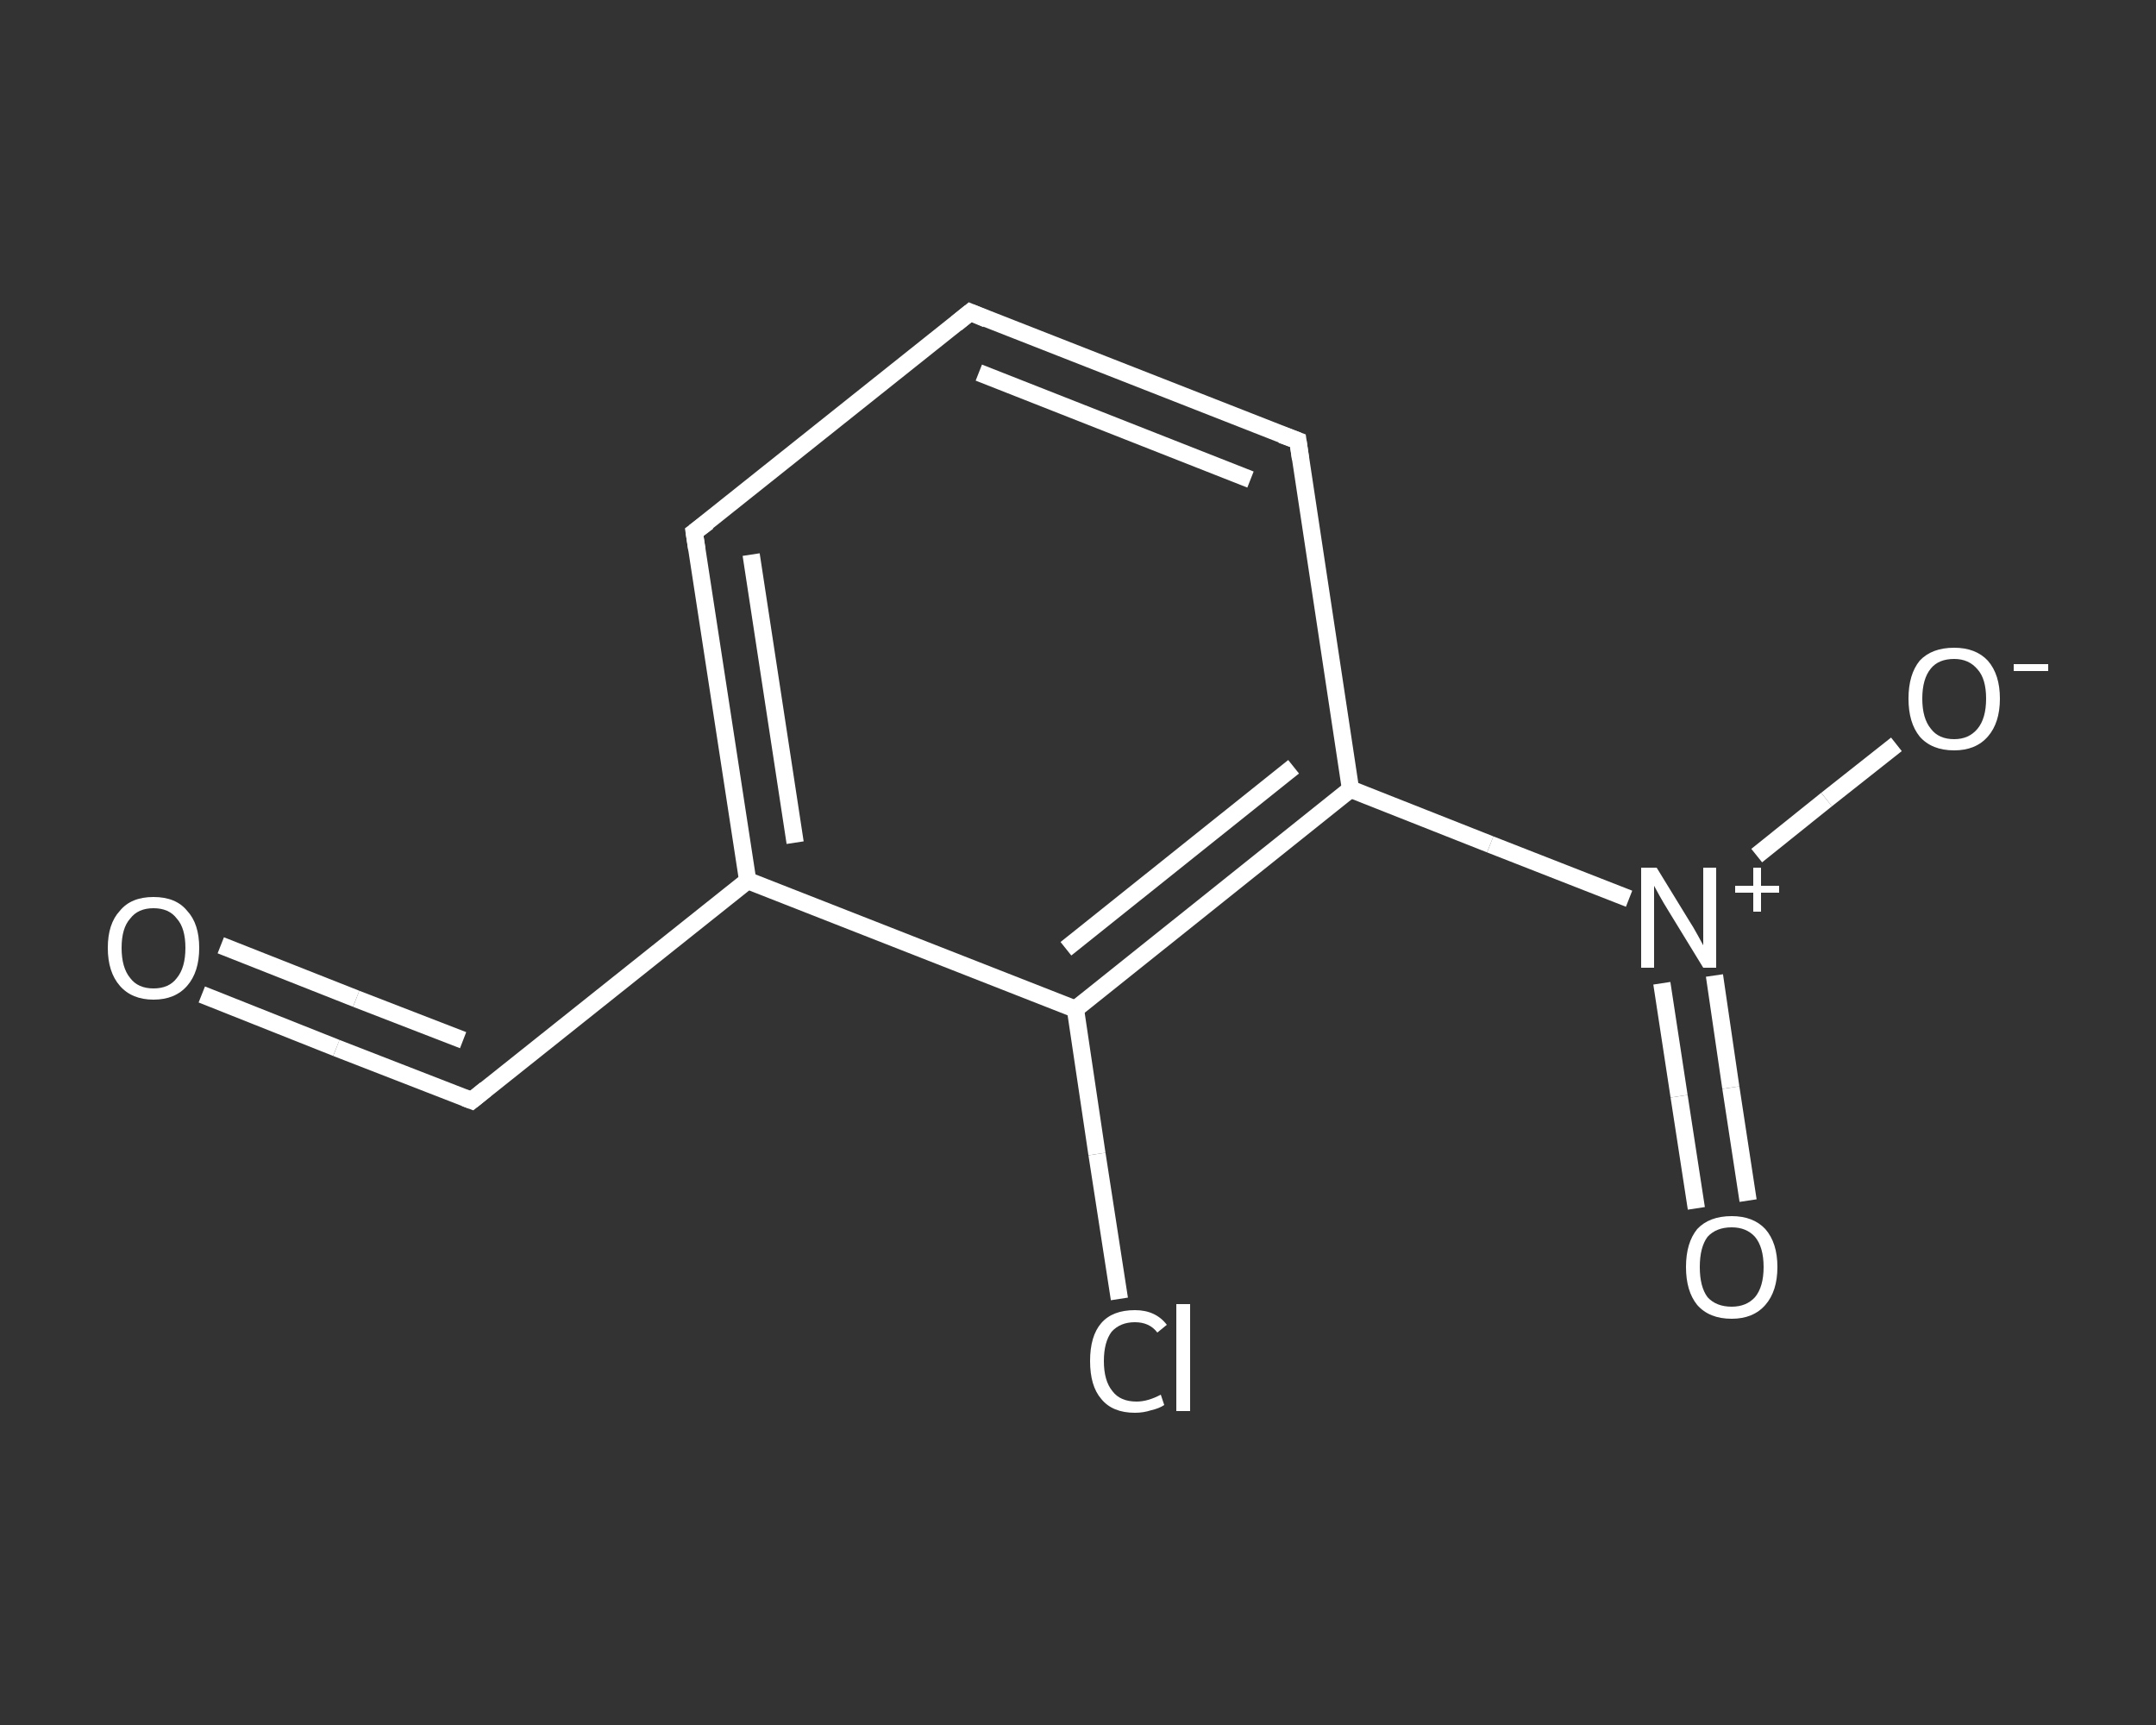 <?xml version='1.0' encoding='iso-8859-1'?>
<svg version='1.1' baseProfile='full'
              xmlns='http://www.w3.org/2000/svg'
                      xmlns:rdkit='http://www.rdkit.org/xml'
                      xmlns:xlink='http://www.w3.org/1999/xlink'
                  xml:space='preserve'
width='250px' height='200px' viewBox='0 0 250 200'>
<rect x="0" y="0" width="250" height="200" fill="#333333" stroke="none"/>
<!-- END OF HEADER -->
<rect style='opacity:1.0;fill:transparent;stroke:none' width='250.0' height='200.0' x='0.0' y='0.0'> </rect>
<path class='bond-0 atom-0 atom-1' d='M 23.4,115.3 L 39.0,121.5' style='fill:none;fill-rule:evenodd;stroke:#FFFFFF;stroke-width:2.0px;stroke-linecap:butt;stroke-linejoin:miter;stroke-opacity:1' />
<path class='bond-0 atom-0 atom-1' d='M 39.0,121.5 L 54.7,127.6' style='fill:none;fill-rule:evenodd;stroke:#FFFFFF;stroke-width:2.0px;stroke-linecap:butt;stroke-linejoin:miter;stroke-opacity:1' />
<path class='bond-0 atom-0 atom-1' d='M 25.6,109.6 L 41.3,115.8' style='fill:none;fill-rule:evenodd;stroke:#FFFFFF;stroke-width:2.0px;stroke-linecap:butt;stroke-linejoin:miter;stroke-opacity:1' />
<path class='bond-0 atom-0 atom-1' d='M 41.3,115.8 L 53.7,120.6' style='fill:none;fill-rule:evenodd;stroke:#FFFFFF;stroke-width:2.0px;stroke-linecap:butt;stroke-linejoin:miter;stroke-opacity:1' />
<path class='bond-1 atom-1 atom-2' d='M 54.7,127.6 L 86.7,102.1' style='fill:none;fill-rule:evenodd;stroke:#FFFFFF;stroke-width:2.0px;stroke-linecap:butt;stroke-linejoin:miter;stroke-opacity:1' />
<path class='bond-2 atom-2 atom-3' d='M 86.7,102.1 L 80.5,61.7' style='fill:none;fill-rule:evenodd;stroke:#FFFFFF;stroke-width:2.0px;stroke-linecap:butt;stroke-linejoin:miter;stroke-opacity:1' />
<path class='bond-2 atom-2 atom-3' d='M 92.2,97.7 L 87.1,64.3' style='fill:none;fill-rule:evenodd;stroke:#FFFFFF;stroke-width:2.0px;stroke-linecap:butt;stroke-linejoin:miter;stroke-opacity:1' />
<path class='bond-3 atom-3 atom-4' d='M 80.5,61.7 L 112.5,36.2' style='fill:none;fill-rule:evenodd;stroke:#FFFFFF;stroke-width:2.0px;stroke-linecap:butt;stroke-linejoin:miter;stroke-opacity:1' />
<path class='bond-4 atom-4 atom-5' d='M 112.5,36.2 L 150.5,51.1' style='fill:none;fill-rule:evenodd;stroke:#FFFFFF;stroke-width:2.0px;stroke-linecap:butt;stroke-linejoin:miter;stroke-opacity:1' />
<path class='bond-4 atom-4 atom-5' d='M 113.5,43.2 L 145.0,55.6' style='fill:none;fill-rule:evenodd;stroke:#FFFFFF;stroke-width:2.0px;stroke-linecap:butt;stroke-linejoin:miter;stroke-opacity:1' />
<path class='bond-5 atom-5 atom-6' d='M 150.5,51.1 L 156.6,91.5' style='fill:none;fill-rule:evenodd;stroke:#FFFFFF;stroke-width:2.0px;stroke-linecap:butt;stroke-linejoin:miter;stroke-opacity:1' />
<path class='bond-6 atom-6 atom-7' d='M 156.6,91.5 L 172.8,97.9' style='fill:none;fill-rule:evenodd;stroke:#FFFFFF;stroke-width:2.0px;stroke-linecap:butt;stroke-linejoin:miter;stroke-opacity:1' />
<path class='bond-6 atom-6 atom-7' d='M 172.8,97.9 L 188.9,104.2' style='fill:none;fill-rule:evenodd;stroke:#FFFFFF;stroke-width:2.0px;stroke-linecap:butt;stroke-linejoin:miter;stroke-opacity:1' />
<path class='bond-7 atom-7 atom-8' d='M 192.7,114.0 L 194.7,127.1' style='fill:none;fill-rule:evenodd;stroke:#FFFFFF;stroke-width:2.0px;stroke-linecap:butt;stroke-linejoin:miter;stroke-opacity:1' />
<path class='bond-7 atom-7 atom-8' d='M 194.7,127.1 L 196.7,140.1' style='fill:none;fill-rule:evenodd;stroke:#FFFFFF;stroke-width:2.0px;stroke-linecap:butt;stroke-linejoin:miter;stroke-opacity:1' />
<path class='bond-7 atom-7 atom-8' d='M 198.8,113.1 L 200.7,126.1' style='fill:none;fill-rule:evenodd;stroke:#FFFFFF;stroke-width:2.0px;stroke-linecap:butt;stroke-linejoin:miter;stroke-opacity:1' />
<path class='bond-7 atom-7 atom-8' d='M 200.7,126.1 L 202.7,139.2' style='fill:none;fill-rule:evenodd;stroke:#FFFFFF;stroke-width:2.0px;stroke-linecap:butt;stroke-linejoin:miter;stroke-opacity:1' />
<path class='bond-8 atom-7 atom-9' d='M 203.7,99.2 L 211.8,92.7' style='fill:none;fill-rule:evenodd;stroke:#FFFFFF;stroke-width:2.0px;stroke-linecap:butt;stroke-linejoin:miter;stroke-opacity:1' />
<path class='bond-8 atom-7 atom-9' d='M 211.8,92.7 L 219.9,86.3' style='fill:none;fill-rule:evenodd;stroke:#FFFFFF;stroke-width:2.0px;stroke-linecap:butt;stroke-linejoin:miter;stroke-opacity:1' />
<path class='bond-9 atom-6 atom-10' d='M 156.6,91.5 L 124.7,117.0' style='fill:none;fill-rule:evenodd;stroke:#FFFFFF;stroke-width:2.0px;stroke-linecap:butt;stroke-linejoin:miter;stroke-opacity:1' />
<path class='bond-9 atom-6 atom-10' d='M 150.0,88.9 L 123.6,110.0' style='fill:none;fill-rule:evenodd;stroke:#FFFFFF;stroke-width:2.0px;stroke-linecap:butt;stroke-linejoin:miter;stroke-opacity:1' />
<path class='bond-10 atom-10 atom-11' d='M 124.7,117.0 L 127.2,133.8' style='fill:none;fill-rule:evenodd;stroke:#FFFFFF;stroke-width:2.0px;stroke-linecap:butt;stroke-linejoin:miter;stroke-opacity:1' />
<path class='bond-10 atom-10 atom-11' d='M 127.2,133.8 L 129.8,150.6' style='fill:none;fill-rule:evenodd;stroke:#FFFFFF;stroke-width:2.0px;stroke-linecap:butt;stroke-linejoin:miter;stroke-opacity:1' />
<path class='bond-11 atom-10 atom-2' d='M 124.7,117.0 L 86.7,102.1' style='fill:none;fill-rule:evenodd;stroke:#FFFFFF;stroke-width:2.0px;stroke-linecap:butt;stroke-linejoin:miter;stroke-opacity:1' />
<path d='M 53.9,127.3 L 54.7,127.6 L 56.3,126.3' style='fill:none;stroke:#FFFFFF;stroke-width:2.0px;stroke-linecap:butt;stroke-linejoin:miter;stroke-opacity:1;' />
<path d='M 80.8,63.7 L 80.5,61.7 L 82.1,60.5' style='fill:none;stroke:#FFFFFF;stroke-width:2.0px;stroke-linecap:butt;stroke-linejoin:miter;stroke-opacity:1;' />
<path d='M 110.9,37.5 L 112.5,36.2 L 114.4,37.0' style='fill:none;stroke:#FFFFFF;stroke-width:2.0px;stroke-linecap:butt;stroke-linejoin:miter;stroke-opacity:1;' />
<path d='M 148.6,50.4 L 150.5,51.1 L 150.8,53.2' style='fill:none;stroke:#FFFFFF;stroke-width:2.0px;stroke-linecap:butt;stroke-linejoin:miter;stroke-opacity:1;' />
<path class='atom-0' d='M 12.5 109.9
Q 12.5 107.1, 13.9 105.6
Q 15.2 104.0, 17.8 104.0
Q 20.4 104.0, 21.7 105.6
Q 23.1 107.1, 23.1 109.9
Q 23.1 112.7, 21.7 114.3
Q 20.3 115.9, 17.8 115.9
Q 15.3 115.9, 13.9 114.3
Q 12.5 112.7, 12.5 109.9
M 17.8 114.6
Q 19.6 114.6, 20.5 113.4
Q 21.5 112.2, 21.5 109.9
Q 21.5 107.6, 20.5 106.5
Q 19.6 105.3, 17.8 105.3
Q 16.0 105.3, 15.1 106.5
Q 14.1 107.6, 14.1 109.9
Q 14.1 112.2, 15.1 113.4
Q 16.0 114.6, 17.8 114.6
' fill='#FFFFFF'/>
<path class='atom-7' d='M 192.1 100.6
L 195.9 106.8
Q 196.3 107.4, 196.9 108.5
Q 197.5 109.6, 197.5 109.6
L 197.5 100.6
L 199.0 100.6
L 199.0 112.2
L 197.5 112.2
L 193.4 105.5
Q 192.9 104.7, 192.4 103.8
Q 191.9 102.9, 191.8 102.7
L 191.8 112.2
L 190.3 112.2
L 190.3 100.6
L 192.1 100.6
' fill='#FFFFFF'/>
<path class='atom-7' d='M 201.2 102.7
L 203.3 102.7
L 203.3 100.6
L 204.2 100.6
L 204.2 102.7
L 206.3 102.7
L 206.3 103.5
L 204.2 103.5
L 204.2 105.7
L 203.3 105.7
L 203.3 103.5
L 201.2 103.5
L 201.2 102.7
' fill='#FFFFFF'/>
<path class='atom-8' d='M 195.5 146.9
Q 195.5 144.1, 196.8 142.5
Q 198.2 141.0, 200.8 141.0
Q 203.3 141.0, 204.7 142.5
Q 206.1 144.1, 206.1 146.9
Q 206.1 149.7, 204.7 151.3
Q 203.3 152.9, 200.8 152.9
Q 198.2 152.9, 196.8 151.3
Q 195.5 149.7, 195.5 146.9
M 200.8 151.5
Q 202.5 151.5, 203.5 150.4
Q 204.5 149.2, 204.5 146.9
Q 204.5 144.6, 203.5 143.4
Q 202.5 142.3, 200.8 142.3
Q 199.0 142.3, 198.0 143.4
Q 197.1 144.6, 197.1 146.9
Q 197.1 149.2, 198.0 150.4
Q 199.0 151.5, 200.8 151.5
' fill='#FFFFFF'/>
<path class='atom-9' d='M 221.3 81.0
Q 221.3 78.2, 222.6 76.6
Q 224.0 75.1, 226.6 75.1
Q 229.1 75.1, 230.5 76.6
Q 231.9 78.2, 231.9 81.0
Q 231.9 83.8, 230.5 85.4
Q 229.1 87.0, 226.6 87.0
Q 224.0 87.0, 222.6 85.4
Q 221.3 83.8, 221.3 81.0
M 226.6 85.7
Q 228.3 85.7, 229.3 84.5
Q 230.3 83.3, 230.3 81.0
Q 230.3 78.7, 229.3 77.6
Q 228.3 76.4, 226.6 76.4
Q 224.8 76.4, 223.9 77.5
Q 222.9 78.7, 222.9 81.0
Q 222.9 83.3, 223.9 84.5
Q 224.8 85.7, 226.6 85.7
' fill='#FFFFFF'/>
<path class='atom-9' d='M 233.5 77.0
L 237.5 77.0
L 237.5 77.8
L 233.5 77.8
L 233.5 77.0
' fill='#FFFFFF'/>
<path class='atom-11' d='M 126.4 157.8
Q 126.4 154.9, 127.7 153.4
Q 129.0 151.9, 131.6 151.9
Q 134.0 151.9, 135.3 153.6
L 134.2 154.5
Q 133.3 153.3, 131.6 153.3
Q 129.9 153.3, 128.9 154.4
Q 128.0 155.6, 128.0 157.8
Q 128.0 160.1, 129.0 161.3
Q 129.9 162.5, 131.8 162.5
Q 133.1 162.5, 134.6 161.7
L 135.0 162.9
Q 134.4 163.3, 133.5 163.5
Q 132.6 163.8, 131.6 163.8
Q 129.0 163.8, 127.7 162.2
Q 126.4 160.7, 126.4 157.8
' fill='#FFFFFF'/>
<path class='atom-11' d='M 136.4 151.2
L 138.0 151.2
L 138.0 163.6
L 136.4 163.6
L 136.4 151.2
' fill='#FFFFFF'/>
</svg>
